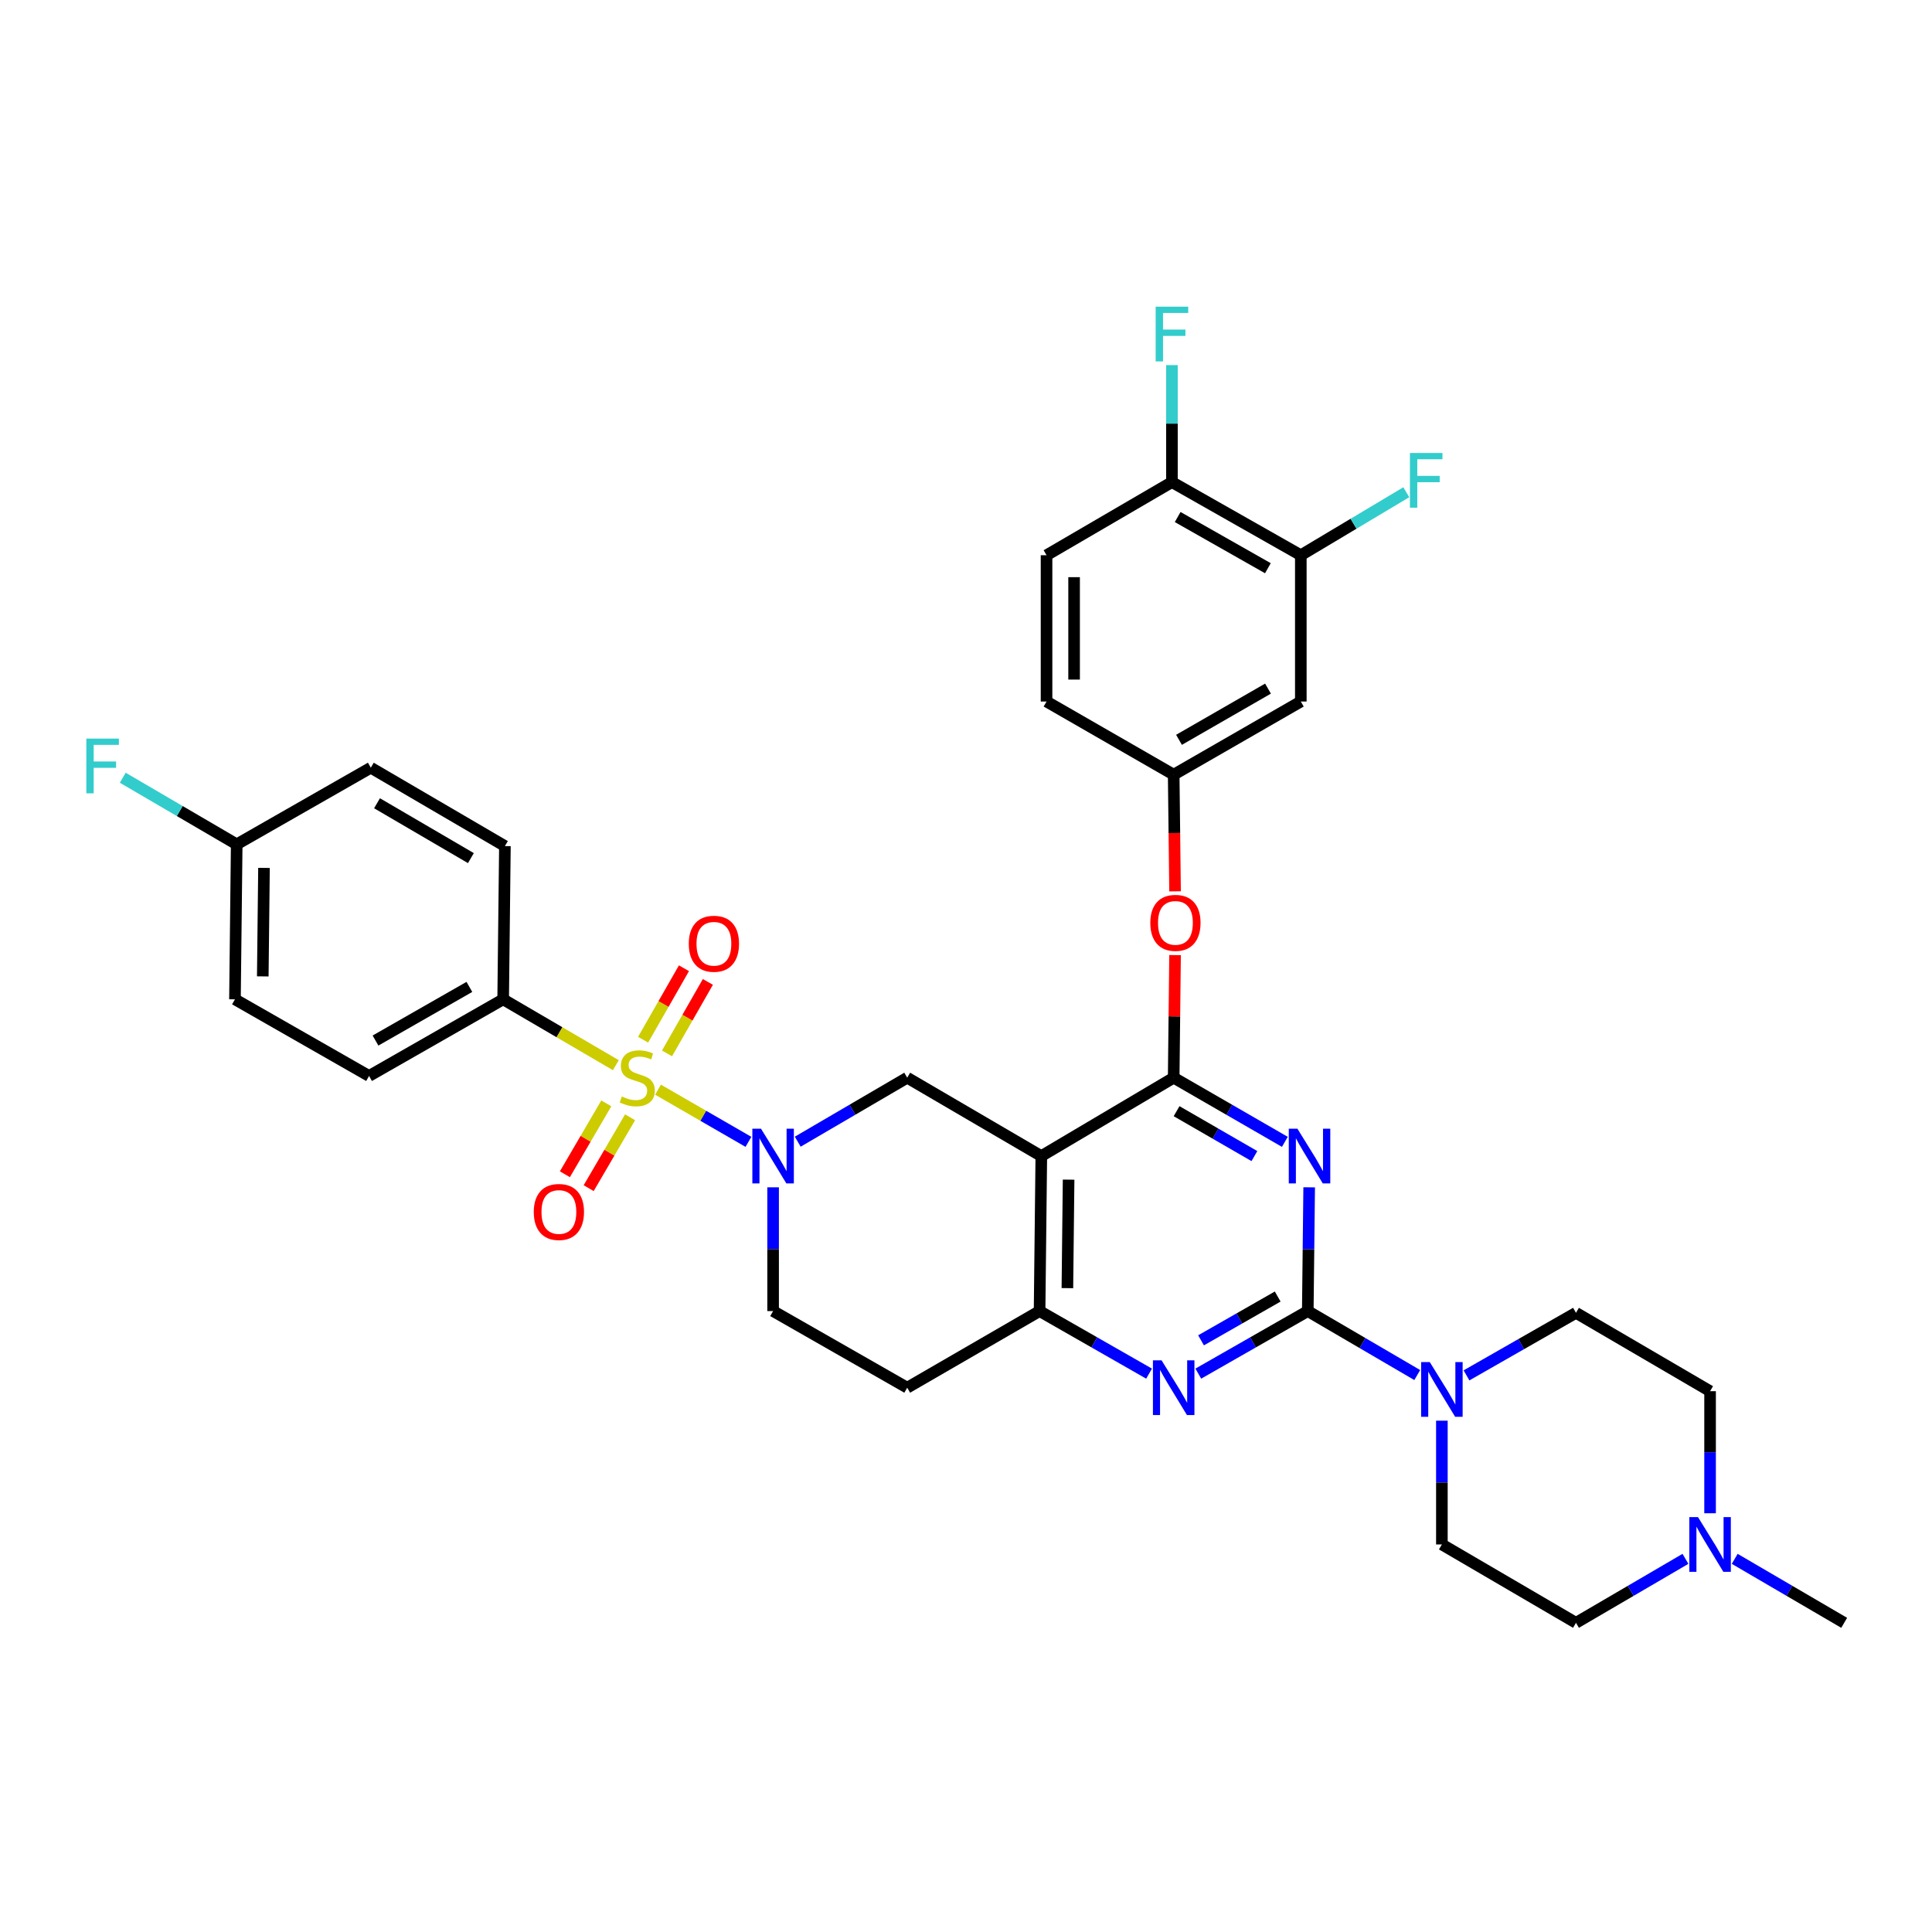 <?xml version='1.0' encoding='iso-8859-1'?>
<svg version='1.1' baseProfile='full'
              xmlns='http://www.w3.org/2000/svg'
                      xmlns:rdkit='http://www.rdkit.org/xml'
                      xmlns:xlink='http://www.w3.org/1999/xlink'
                  xml:space='preserve'
width='1000px' height='1000px' viewBox='0 0 1000 1000'>
<!-- END OF HEADER -->
<rect style='opacity:1.0;fill:#FFFFFF;stroke:none' width='1000' height='1000' x='0' y='0'> </rect>
<path class='bond-0' d='M 400.159,614.552 L 400.159,646.581' style='fill:none;fill-rule:evenodd;stroke:#0000FF;stroke-width:6px;stroke-linecap:butt;stroke-linejoin:miter;stroke-opacity:1' />
<path class='bond-0' d='M 400.159,646.581 L 400.159,678.611' style='fill:none;fill-rule:evenodd;stroke:#000000;stroke-width:6px;stroke-linecap:butt;stroke-linejoin:miter;stroke-opacity:1' />
<path class='bond-1' d='M 412.909,590.933 L 441.239,574.374' style='fill:none;fill-rule:evenodd;stroke:#0000FF;stroke-width:6px;stroke-linecap:butt;stroke-linejoin:miter;stroke-opacity:1' />
<path class='bond-1' d='M 441.239,574.374 L 469.57,557.814' style='fill:none;fill-rule:evenodd;stroke:#000000;stroke-width:6px;stroke-linecap:butt;stroke-linejoin:miter;stroke-opacity:1' />
<path class='bond-2' d='M 387.39,591.018 L 363.988,577.515' style='fill:none;fill-rule:evenodd;stroke:#0000FF;stroke-width:6px;stroke-linecap:butt;stroke-linejoin:miter;stroke-opacity:1' />
<path class='bond-2' d='M 363.988,577.515 L 340.587,564.012' style='fill:none;fill-rule:evenodd;stroke:#CCCC00;stroke-width:6px;stroke-linecap:butt;stroke-linejoin:miter;stroke-opacity:1' />
<path class='bond-3' d='M 400.159,678.611 L 469.57,718.271' style='fill:none;fill-rule:evenodd;stroke:#000000;stroke-width:6px;stroke-linecap:butt;stroke-linejoin:miter;stroke-opacity:1' />
<path class='bond-4' d='M 469.57,718.271 L 538.084,678.611' style='fill:none;fill-rule:evenodd;stroke:#000000;stroke-width:6px;stroke-linecap:butt;stroke-linejoin:miter;stroke-opacity:1' />
<path class='bond-5' d='M 469.57,557.814 L 538.98,598.386' style='fill:none;fill-rule:evenodd;stroke:#000000;stroke-width:6px;stroke-linecap:butt;stroke-linejoin:miter;stroke-opacity:1' />
<path class='bond-6' d='M 538.98,598.386 L 538.084,678.611' style='fill:none;fill-rule:evenodd;stroke:#000000;stroke-width:6px;stroke-linecap:butt;stroke-linejoin:miter;stroke-opacity:1' />
<path class='bond-6' d='M 553.105,610.579 L 552.479,666.736' style='fill:none;fill-rule:evenodd;stroke:#000000;stroke-width:6px;stroke-linecap:butt;stroke-linejoin:miter;stroke-opacity:1' />
<path class='bond-7' d='M 538.98,598.386 L 607.495,557.814' style='fill:none;fill-rule:evenodd;stroke:#000000;stroke-width:6px;stroke-linecap:butt;stroke-linejoin:miter;stroke-opacity:1' />
<path class='bond-8' d='M 538.084,678.611 L 566.42,694.801' style='fill:none;fill-rule:evenodd;stroke:#000000;stroke-width:6px;stroke-linecap:butt;stroke-linejoin:miter;stroke-opacity:1' />
<path class='bond-8' d='M 566.42,694.801 L 594.756,710.992' style='fill:none;fill-rule:evenodd;stroke:#0000FF;stroke-width:6px;stroke-linecap:butt;stroke-linejoin:miter;stroke-opacity:1' />
<path class='bond-9' d='M 620.233,710.992 L 648.569,694.801' style='fill:none;fill-rule:evenodd;stroke:#0000FF;stroke-width:6px;stroke-linecap:butt;stroke-linejoin:miter;stroke-opacity:1' />
<path class='bond-9' d='M 648.569,694.801 L 676.905,678.611' style='fill:none;fill-rule:evenodd;stroke:#000000;stroke-width:6px;stroke-linecap:butt;stroke-linejoin:miter;stroke-opacity:1' />
<path class='bond-9' d='M 621.659,693.753 L 641.494,682.42' style='fill:none;fill-rule:evenodd;stroke:#0000FF;stroke-width:6px;stroke-linecap:butt;stroke-linejoin:miter;stroke-opacity:1' />
<path class='bond-9' d='M 641.494,682.42 L 661.329,671.086' style='fill:none;fill-rule:evenodd;stroke:#000000;stroke-width:6px;stroke-linecap:butt;stroke-linejoin:miter;stroke-opacity:1' />
<path class='bond-10' d='M 676.905,678.611 L 677.265,646.581' style='fill:none;fill-rule:evenodd;stroke:#000000;stroke-width:6px;stroke-linecap:butt;stroke-linejoin:miter;stroke-opacity:1' />
<path class='bond-10' d='M 677.265,646.581 L 677.626,614.552' style='fill:none;fill-rule:evenodd;stroke:#0000FF;stroke-width:6px;stroke-linecap:butt;stroke-linejoin:miter;stroke-opacity:1' />
<path class='bond-11' d='M 676.905,678.611 L 705.235,695.167' style='fill:none;fill-rule:evenodd;stroke:#000000;stroke-width:6px;stroke-linecap:butt;stroke-linejoin:miter;stroke-opacity:1' />
<path class='bond-11' d='M 705.235,695.167 L 733.565,711.723' style='fill:none;fill-rule:evenodd;stroke:#0000FF;stroke-width:6px;stroke-linecap:butt;stroke-linejoin:miter;stroke-opacity:1' />
<path class='bond-12' d='M 665.038,591.018 L 636.267,574.416' style='fill:none;fill-rule:evenodd;stroke:#0000FF;stroke-width:6px;stroke-linecap:butt;stroke-linejoin:miter;stroke-opacity:1' />
<path class='bond-12' d='M 636.267,574.416 L 607.495,557.814' style='fill:none;fill-rule:evenodd;stroke:#000000;stroke-width:6px;stroke-linecap:butt;stroke-linejoin:miter;stroke-opacity:1' />
<path class='bond-12' d='M 649.28,598.389 L 629.139,586.768' style='fill:none;fill-rule:evenodd;stroke:#0000FF;stroke-width:6px;stroke-linecap:butt;stroke-linejoin:miter;stroke-opacity:1' />
<path class='bond-12' d='M 629.139,586.768 L 608.999,575.147' style='fill:none;fill-rule:evenodd;stroke:#000000;stroke-width:6px;stroke-linecap:butt;stroke-linejoin:miter;stroke-opacity:1' />
<path class='bond-13' d='M 607.495,557.814 L 607.852,526.085' style='fill:none;fill-rule:evenodd;stroke:#000000;stroke-width:6px;stroke-linecap:butt;stroke-linejoin:miter;stroke-opacity:1' />
<path class='bond-13' d='M 607.852,526.085 L 608.209,494.355' style='fill:none;fill-rule:evenodd;stroke:#FF0000;stroke-width:6px;stroke-linecap:butt;stroke-linejoin:miter;stroke-opacity:1' />
<path class='bond-14' d='M 759.054,711.896 L 787.389,695.705' style='fill:none;fill-rule:evenodd;stroke:#0000FF;stroke-width:6px;stroke-linecap:butt;stroke-linejoin:miter;stroke-opacity:1' />
<path class='bond-14' d='M 787.389,695.705 L 815.725,679.514' style='fill:none;fill-rule:evenodd;stroke:#000000;stroke-width:6px;stroke-linecap:butt;stroke-linejoin:miter;stroke-opacity:1' />
<path class='bond-15' d='M 746.315,735.34 L 746.315,767.374' style='fill:none;fill-rule:evenodd;stroke:#0000FF;stroke-width:6px;stroke-linecap:butt;stroke-linejoin:miter;stroke-opacity:1' />
<path class='bond-15' d='M 746.315,767.374 L 746.315,799.407' style='fill:none;fill-rule:evenodd;stroke:#000000;stroke-width:6px;stroke-linecap:butt;stroke-linejoin:miter;stroke-opacity:1' />
<path class='bond-16' d='M 260.436,517.25 L 191.026,556.919' style='fill:none;fill-rule:evenodd;stroke:#000000;stroke-width:6px;stroke-linecap:butt;stroke-linejoin:miter;stroke-opacity:1' />
<path class='bond-16' d='M 242.948,510.819 L 194.361,538.587' style='fill:none;fill-rule:evenodd;stroke:#000000;stroke-width:6px;stroke-linecap:butt;stroke-linejoin:miter;stroke-opacity:1' />
<path class='bond-17' d='M 260.436,517.25 L 261.339,437.929' style='fill:none;fill-rule:evenodd;stroke:#000000;stroke-width:6px;stroke-linecap:butt;stroke-linejoin:miter;stroke-opacity:1' />
<path class='bond-18' d='M 260.436,517.25 L 289.596,534.292' style='fill:none;fill-rule:evenodd;stroke:#000000;stroke-width:6px;stroke-linecap:butt;stroke-linejoin:miter;stroke-opacity:1' />
<path class='bond-18' d='M 289.596,534.292 L 318.756,551.333' style='fill:none;fill-rule:evenodd;stroke:#CCCC00;stroke-width:6px;stroke-linecap:butt;stroke-linejoin:miter;stroke-opacity:1' />
<path class='bond-19' d='M 313.82,571.107 L 303.101,589.45' style='fill:none;fill-rule:evenodd;stroke:#CCCC00;stroke-width:6px;stroke-linecap:butt;stroke-linejoin:miter;stroke-opacity:1' />
<path class='bond-19' d='M 303.101,589.45 L 292.382,607.794' style='fill:none;fill-rule:evenodd;stroke:#FF0000;stroke-width:6px;stroke-linecap:butt;stroke-linejoin:miter;stroke-opacity:1' />
<path class='bond-19' d='M 326.133,578.302 L 315.414,596.645' style='fill:none;fill-rule:evenodd;stroke:#CCCC00;stroke-width:6px;stroke-linecap:butt;stroke-linejoin:miter;stroke-opacity:1' />
<path class='bond-19' d='M 315.414,596.645 L 304.695,614.989' style='fill:none;fill-rule:evenodd;stroke:#FF0000;stroke-width:6px;stroke-linecap:butt;stroke-linejoin:miter;stroke-opacity:1' />
<path class='bond-20' d='M 345.249,545.234 L 355.821,526.735' style='fill:none;fill-rule:evenodd;stroke:#CCCC00;stroke-width:6px;stroke-linecap:butt;stroke-linejoin:miter;stroke-opacity:1' />
<path class='bond-20' d='M 355.821,526.735 L 366.393,508.237' style='fill:none;fill-rule:evenodd;stroke:#FF0000;stroke-width:6px;stroke-linecap:butt;stroke-linejoin:miter;stroke-opacity:1' />
<path class='bond-20' d='M 332.867,538.157 L 343.439,519.659' style='fill:none;fill-rule:evenodd;stroke:#CCCC00;stroke-width:6px;stroke-linecap:butt;stroke-linejoin:miter;stroke-opacity:1' />
<path class='bond-20' d='M 343.439,519.659 L 354.011,501.16' style='fill:none;fill-rule:evenodd;stroke:#FF0000;stroke-width:6px;stroke-linecap:butt;stroke-linejoin:miter;stroke-opacity:1' />
<path class='bond-21' d='M 191.026,556.919 L 121.616,517.25' style='fill:none;fill-rule:evenodd;stroke:#000000;stroke-width:6px;stroke-linecap:butt;stroke-linejoin:miter;stroke-opacity:1' />
<path class='bond-22' d='M 261.339,437.929 L 191.929,397.365' style='fill:none;fill-rule:evenodd;stroke:#000000;stroke-width:6px;stroke-linecap:butt;stroke-linejoin:miter;stroke-opacity:1' />
<path class='bond-22' d='M 243.732,444.157 L 195.145,415.762' style='fill:none;fill-rule:evenodd;stroke:#000000;stroke-width:6px;stroke-linecap:butt;stroke-linejoin:miter;stroke-opacity:1' />
<path class='bond-23' d='M 122.519,437.026 L 191.929,397.365' style='fill:none;fill-rule:evenodd;stroke:#000000;stroke-width:6px;stroke-linecap:butt;stroke-linejoin:miter;stroke-opacity:1' />
<path class='bond-24' d='M 122.519,437.026 L 93.029,419.791' style='fill:none;fill-rule:evenodd;stroke:#000000;stroke-width:6px;stroke-linecap:butt;stroke-linejoin:miter;stroke-opacity:1' />
<path class='bond-24' d='M 93.029,419.791 L 63.538,402.557' style='fill:none;fill-rule:evenodd;stroke:#33CCCC;stroke-width:6px;stroke-linecap:butt;stroke-linejoin:miter;stroke-opacity:1' />
<path class='bond-25' d='M 122.519,437.026 L 121.616,517.25' style='fill:none;fill-rule:evenodd;stroke:#000000;stroke-width:6px;stroke-linecap:butt;stroke-linejoin:miter;stroke-opacity:1' />
<path class='bond-25' d='M 136.643,449.22 L 136.011,505.377' style='fill:none;fill-rule:evenodd;stroke:#000000;stroke-width:6px;stroke-linecap:butt;stroke-linejoin:miter;stroke-opacity:1' />
<path class='bond-26' d='M 815.725,839.971 L 844.055,823.414' style='fill:none;fill-rule:evenodd;stroke:#000000;stroke-width:6px;stroke-linecap:butt;stroke-linejoin:miter;stroke-opacity:1' />
<path class='bond-26' d='M 844.055,823.414 L 872.385,806.858' style='fill:none;fill-rule:evenodd;stroke:#0000FF;stroke-width:6px;stroke-linecap:butt;stroke-linejoin:miter;stroke-opacity:1' />
<path class='bond-27' d='M 815.725,839.971 L 746.315,799.407' style='fill:none;fill-rule:evenodd;stroke:#000000;stroke-width:6px;stroke-linecap:butt;stroke-linejoin:miter;stroke-opacity:1' />
<path class='bond-28' d='M 885.135,783.264 L 885.135,751.671' style='fill:none;fill-rule:evenodd;stroke:#0000FF;stroke-width:6px;stroke-linecap:butt;stroke-linejoin:miter;stroke-opacity:1' />
<path class='bond-28' d='M 885.135,751.671 L 885.135,720.078' style='fill:none;fill-rule:evenodd;stroke:#000000;stroke-width:6px;stroke-linecap:butt;stroke-linejoin:miter;stroke-opacity:1' />
<path class='bond-29' d='M 897.885,806.858 L 926.215,823.414' style='fill:none;fill-rule:evenodd;stroke:#0000FF;stroke-width:6px;stroke-linecap:butt;stroke-linejoin:miter;stroke-opacity:1' />
<path class='bond-29' d='M 926.215,823.414 L 954.545,839.971' style='fill:none;fill-rule:evenodd;stroke:#000000;stroke-width:6px;stroke-linecap:butt;stroke-linejoin:miter;stroke-opacity:1' />
<path class='bond-30' d='M 608.206,461.354 L 607.851,431.162' style='fill:none;fill-rule:evenodd;stroke:#FF0000;stroke-width:6px;stroke-linecap:butt;stroke-linejoin:miter;stroke-opacity:1' />
<path class='bond-30' d='M 607.851,431.162 L 607.495,400.97' style='fill:none;fill-rule:evenodd;stroke:#000000;stroke-width:6px;stroke-linecap:butt;stroke-linejoin:miter;stroke-opacity:1' />
<path class='bond-31' d='M 673.3,287.383 L 606.591,249.529' style='fill:none;fill-rule:evenodd;stroke:#000000;stroke-width:6px;stroke-linecap:butt;stroke-linejoin:miter;stroke-opacity:1' />
<path class='bond-31' d='M 656.256,294.108 L 609.56,267.61' style='fill:none;fill-rule:evenodd;stroke:#000000;stroke-width:6px;stroke-linecap:butt;stroke-linejoin:miter;stroke-opacity:1' />
<path class='bond-32' d='M 673.3,287.383 L 673.3,363.108' style='fill:none;fill-rule:evenodd;stroke:#000000;stroke-width:6px;stroke-linecap:butt;stroke-linejoin:miter;stroke-opacity:1' />
<path class='bond-33' d='M 673.3,287.383 L 700.596,271.083' style='fill:none;fill-rule:evenodd;stroke:#000000;stroke-width:6px;stroke-linecap:butt;stroke-linejoin:miter;stroke-opacity:1' />
<path class='bond-33' d='M 700.596,271.083 L 727.892,254.782' style='fill:none;fill-rule:evenodd;stroke:#33CCCC;stroke-width:6px;stroke-linecap:butt;stroke-linejoin:miter;stroke-opacity:1' />
<path class='bond-34' d='M 606.591,249.529 L 541.689,287.383' style='fill:none;fill-rule:evenodd;stroke:#000000;stroke-width:6px;stroke-linecap:butt;stroke-linejoin:miter;stroke-opacity:1' />
<path class='bond-35' d='M 606.591,249.529 L 606.591,219.253' style='fill:none;fill-rule:evenodd;stroke:#000000;stroke-width:6px;stroke-linecap:butt;stroke-linejoin:miter;stroke-opacity:1' />
<path class='bond-35' d='M 606.591,219.253 L 606.591,188.977' style='fill:none;fill-rule:evenodd;stroke:#33CCCC;stroke-width:6px;stroke-linecap:butt;stroke-linejoin:miter;stroke-opacity:1' />
<path class='bond-36' d='M 541.689,287.383 L 541.689,363.108' style='fill:none;fill-rule:evenodd;stroke:#000000;stroke-width:6px;stroke-linecap:butt;stroke-linejoin:miter;stroke-opacity:1' />
<path class='bond-36' d='M 555.95,298.742 L 555.95,351.749' style='fill:none;fill-rule:evenodd;stroke:#000000;stroke-width:6px;stroke-linecap:butt;stroke-linejoin:miter;stroke-opacity:1' />
<path class='bond-37' d='M 541.689,363.108 L 607.495,400.97' style='fill:none;fill-rule:evenodd;stroke:#000000;stroke-width:6px;stroke-linecap:butt;stroke-linejoin:miter;stroke-opacity:1' />
<path class='bond-38' d='M 607.495,400.97 L 673.3,363.108' style='fill:none;fill-rule:evenodd;stroke:#000000;stroke-width:6px;stroke-linecap:butt;stroke-linejoin:miter;stroke-opacity:1' />
<path class='bond-38' d='M 610.253,382.93 L 656.317,356.426' style='fill:none;fill-rule:evenodd;stroke:#000000;stroke-width:6px;stroke-linecap:butt;stroke-linejoin:miter;stroke-opacity:1' />
<path class='bond-39' d='M 885.135,720.078 L 815.725,679.514' style='fill:none;fill-rule:evenodd;stroke:#000000;stroke-width:6px;stroke-linecap:butt;stroke-linejoin:miter;stroke-opacity:1' />
<path  class='atom-0' d='M 393.899 584.226
L 403.179 599.226
Q 404.099 600.706, 405.579 603.386
Q 407.059 606.066, 407.139 606.226
L 407.139 584.226
L 410.899 584.226
L 410.899 612.546
L 407.019 612.546
L 397.059 596.146
Q 395.899 594.226, 394.659 592.026
Q 393.459 589.826, 393.099 589.146
L 393.099 612.546
L 389.419 612.546
L 389.419 584.226
L 393.899 584.226
' fill='#0000FF'/>
<path  class='atom-6' d='M 601.235 704.111
L 610.515 719.111
Q 611.435 720.591, 612.915 723.271
Q 614.395 725.951, 614.475 726.111
L 614.475 704.111
L 618.235 704.111
L 618.235 732.431
L 614.355 732.431
L 604.395 716.031
Q 603.235 714.111, 601.995 711.911
Q 600.795 709.711, 600.435 709.031
L 600.435 732.431
L 596.755 732.431
L 596.755 704.111
L 601.235 704.111
' fill='#0000FF'/>
<path  class='atom-8' d='M 671.548 584.226
L 680.828 599.226
Q 681.748 600.706, 683.228 603.386
Q 684.708 606.066, 684.788 606.226
L 684.788 584.226
L 688.548 584.226
L 688.548 612.546
L 684.668 612.546
L 674.708 596.146
Q 673.548 594.226, 672.308 592.026
Q 671.108 589.826, 670.748 589.146
L 670.748 612.546
L 667.068 612.546
L 667.068 584.226
L 671.548 584.226
' fill='#0000FF'/>
<path  class='atom-10' d='M 740.055 705.014
L 749.335 720.014
Q 750.255 721.494, 751.735 724.174
Q 753.215 726.854, 753.295 727.014
L 753.295 705.014
L 757.055 705.014
L 757.055 733.334
L 753.175 733.334
L 743.215 716.934
Q 742.055 715.014, 740.815 712.814
Q 739.615 710.614, 739.255 709.934
L 739.255 733.334
L 735.575 733.334
L 735.575 705.014
L 740.055 705.014
' fill='#0000FF'/>
<path  class='atom-12' d='M 321.846 567.534
Q 322.166 567.654, 323.486 568.214
Q 324.806 568.774, 326.246 569.134
Q 327.726 569.454, 329.166 569.454
Q 331.846 569.454, 333.406 568.174
Q 334.966 566.854, 334.966 564.574
Q 334.966 563.014, 334.166 562.054
Q 333.406 561.094, 332.206 560.574
Q 331.006 560.054, 329.006 559.454
Q 326.486 558.694, 324.966 557.974
Q 323.486 557.254, 322.406 555.734
Q 321.366 554.214, 321.366 551.654
Q 321.366 548.094, 323.766 545.894
Q 326.206 543.694, 331.006 543.694
Q 334.286 543.694, 338.006 545.254
L 337.086 548.334
Q 333.686 546.934, 331.126 546.934
Q 328.366 546.934, 326.846 548.094
Q 325.326 549.214, 325.366 551.174
Q 325.366 552.694, 326.126 553.614
Q 326.926 554.534, 328.046 555.054
Q 329.206 555.574, 331.126 556.174
Q 333.686 556.974, 335.206 557.774
Q 336.726 558.574, 337.806 560.214
Q 338.926 561.814, 338.926 564.574
Q 338.926 568.494, 336.286 570.614
Q 333.686 572.694, 329.326 572.694
Q 326.806 572.694, 324.886 572.134
Q 323.006 571.614, 320.766 570.694
L 321.846 567.534
' fill='#CCCC00'/>
<path  class='atom-13' d='M 276.282 627.312
Q 276.282 620.512, 279.642 616.712
Q 283.002 612.912, 289.282 612.912
Q 295.562 612.912, 298.922 616.712
Q 302.282 620.512, 302.282 627.312
Q 302.282 634.192, 298.882 638.112
Q 295.482 641.992, 289.282 641.992
Q 283.042 641.992, 279.642 638.112
Q 276.282 634.232, 276.282 627.312
M 289.282 638.792
Q 293.602 638.792, 295.922 635.912
Q 298.282 632.992, 298.282 627.312
Q 298.282 621.752, 295.922 618.952
Q 293.602 616.112, 289.282 616.112
Q 284.962 616.112, 282.602 618.912
Q 280.282 621.712, 280.282 627.312
Q 280.282 633.032, 282.602 635.912
Q 284.962 638.792, 289.282 638.792
' fill='#FF0000'/>
<path  class='atom-14' d='M 356.515 488.484
Q 356.515 481.684, 359.875 477.884
Q 363.235 474.084, 369.515 474.084
Q 375.795 474.084, 379.155 477.884
Q 382.515 481.684, 382.515 488.484
Q 382.515 495.364, 379.115 499.284
Q 375.715 503.164, 369.515 503.164
Q 363.275 503.164, 359.875 499.284
Q 356.515 495.404, 356.515 488.484
M 369.515 499.964
Q 373.835 499.964, 376.155 497.084
Q 378.515 494.164, 378.515 488.484
Q 378.515 482.924, 376.155 480.124
Q 373.835 477.284, 369.515 477.284
Q 365.195 477.284, 362.835 480.084
Q 360.515 482.884, 360.515 488.484
Q 360.515 494.204, 362.835 497.084
Q 365.195 499.964, 369.515 499.964
' fill='#FF0000'/>
<path  class='atom-19' d='M 878.875 785.247
L 888.155 800.247
Q 889.075 801.727, 890.555 804.407
Q 892.035 807.087, 892.115 807.247
L 892.115 785.247
L 895.875 785.247
L 895.875 813.567
L 891.995 813.567
L 882.035 797.167
Q 880.875 795.247, 879.635 793.047
Q 878.435 790.847, 878.075 790.167
L 878.075 813.567
L 874.395 813.567
L 874.395 785.247
L 878.875 785.247
' fill='#0000FF'/>
<path  class='atom-20' d='M 595.398 477.67
Q 595.398 470.87, 598.758 467.07
Q 602.118 463.27, 608.398 463.27
Q 614.678 463.27, 618.038 467.07
Q 621.398 470.87, 621.398 477.67
Q 621.398 484.55, 617.998 488.47
Q 614.598 492.35, 608.398 492.35
Q 602.158 492.35, 598.758 488.47
Q 595.398 484.59, 595.398 477.67
M 608.398 489.15
Q 612.718 489.15, 615.038 486.27
Q 617.398 483.35, 617.398 477.67
Q 617.398 472.11, 615.038 469.31
Q 612.718 466.47, 608.398 466.47
Q 604.078 466.47, 601.718 469.27
Q 599.398 472.07, 599.398 477.67
Q 599.398 483.39, 601.718 486.27
Q 604.078 489.15, 608.398 489.15
' fill='#FF0000'/>
<path  class='atom-27' d='M 598.171 158.741
L 615.011 158.741
L 615.011 161.981
L 601.971 161.981
L 601.971 170.581
L 613.571 170.581
L 613.571 173.861
L 601.971 173.861
L 601.971 187.061
L 598.171 187.061
L 598.171 158.741
' fill='#33CCCC'/>
<path  class='atom-28' d='M 729.782 234.466
L 746.622 234.466
L 746.622 237.706
L 733.582 237.706
L 733.582 246.306
L 745.182 246.306
L 745.182 249.586
L 733.582 249.586
L 733.582 262.786
L 729.782 262.786
L 729.782 234.466
' fill='#33CCCC'/>
<path  class='atom-35' d='M 44.689 382.302
L 61.529 382.302
L 61.529 385.542
L 48.489 385.542
L 48.489 394.142
L 60.089 394.142
L 60.089 397.422
L 48.489 397.422
L 48.489 410.622
L 44.689 410.622
L 44.689 382.302
' fill='#33CCCC'/>
</svg>

